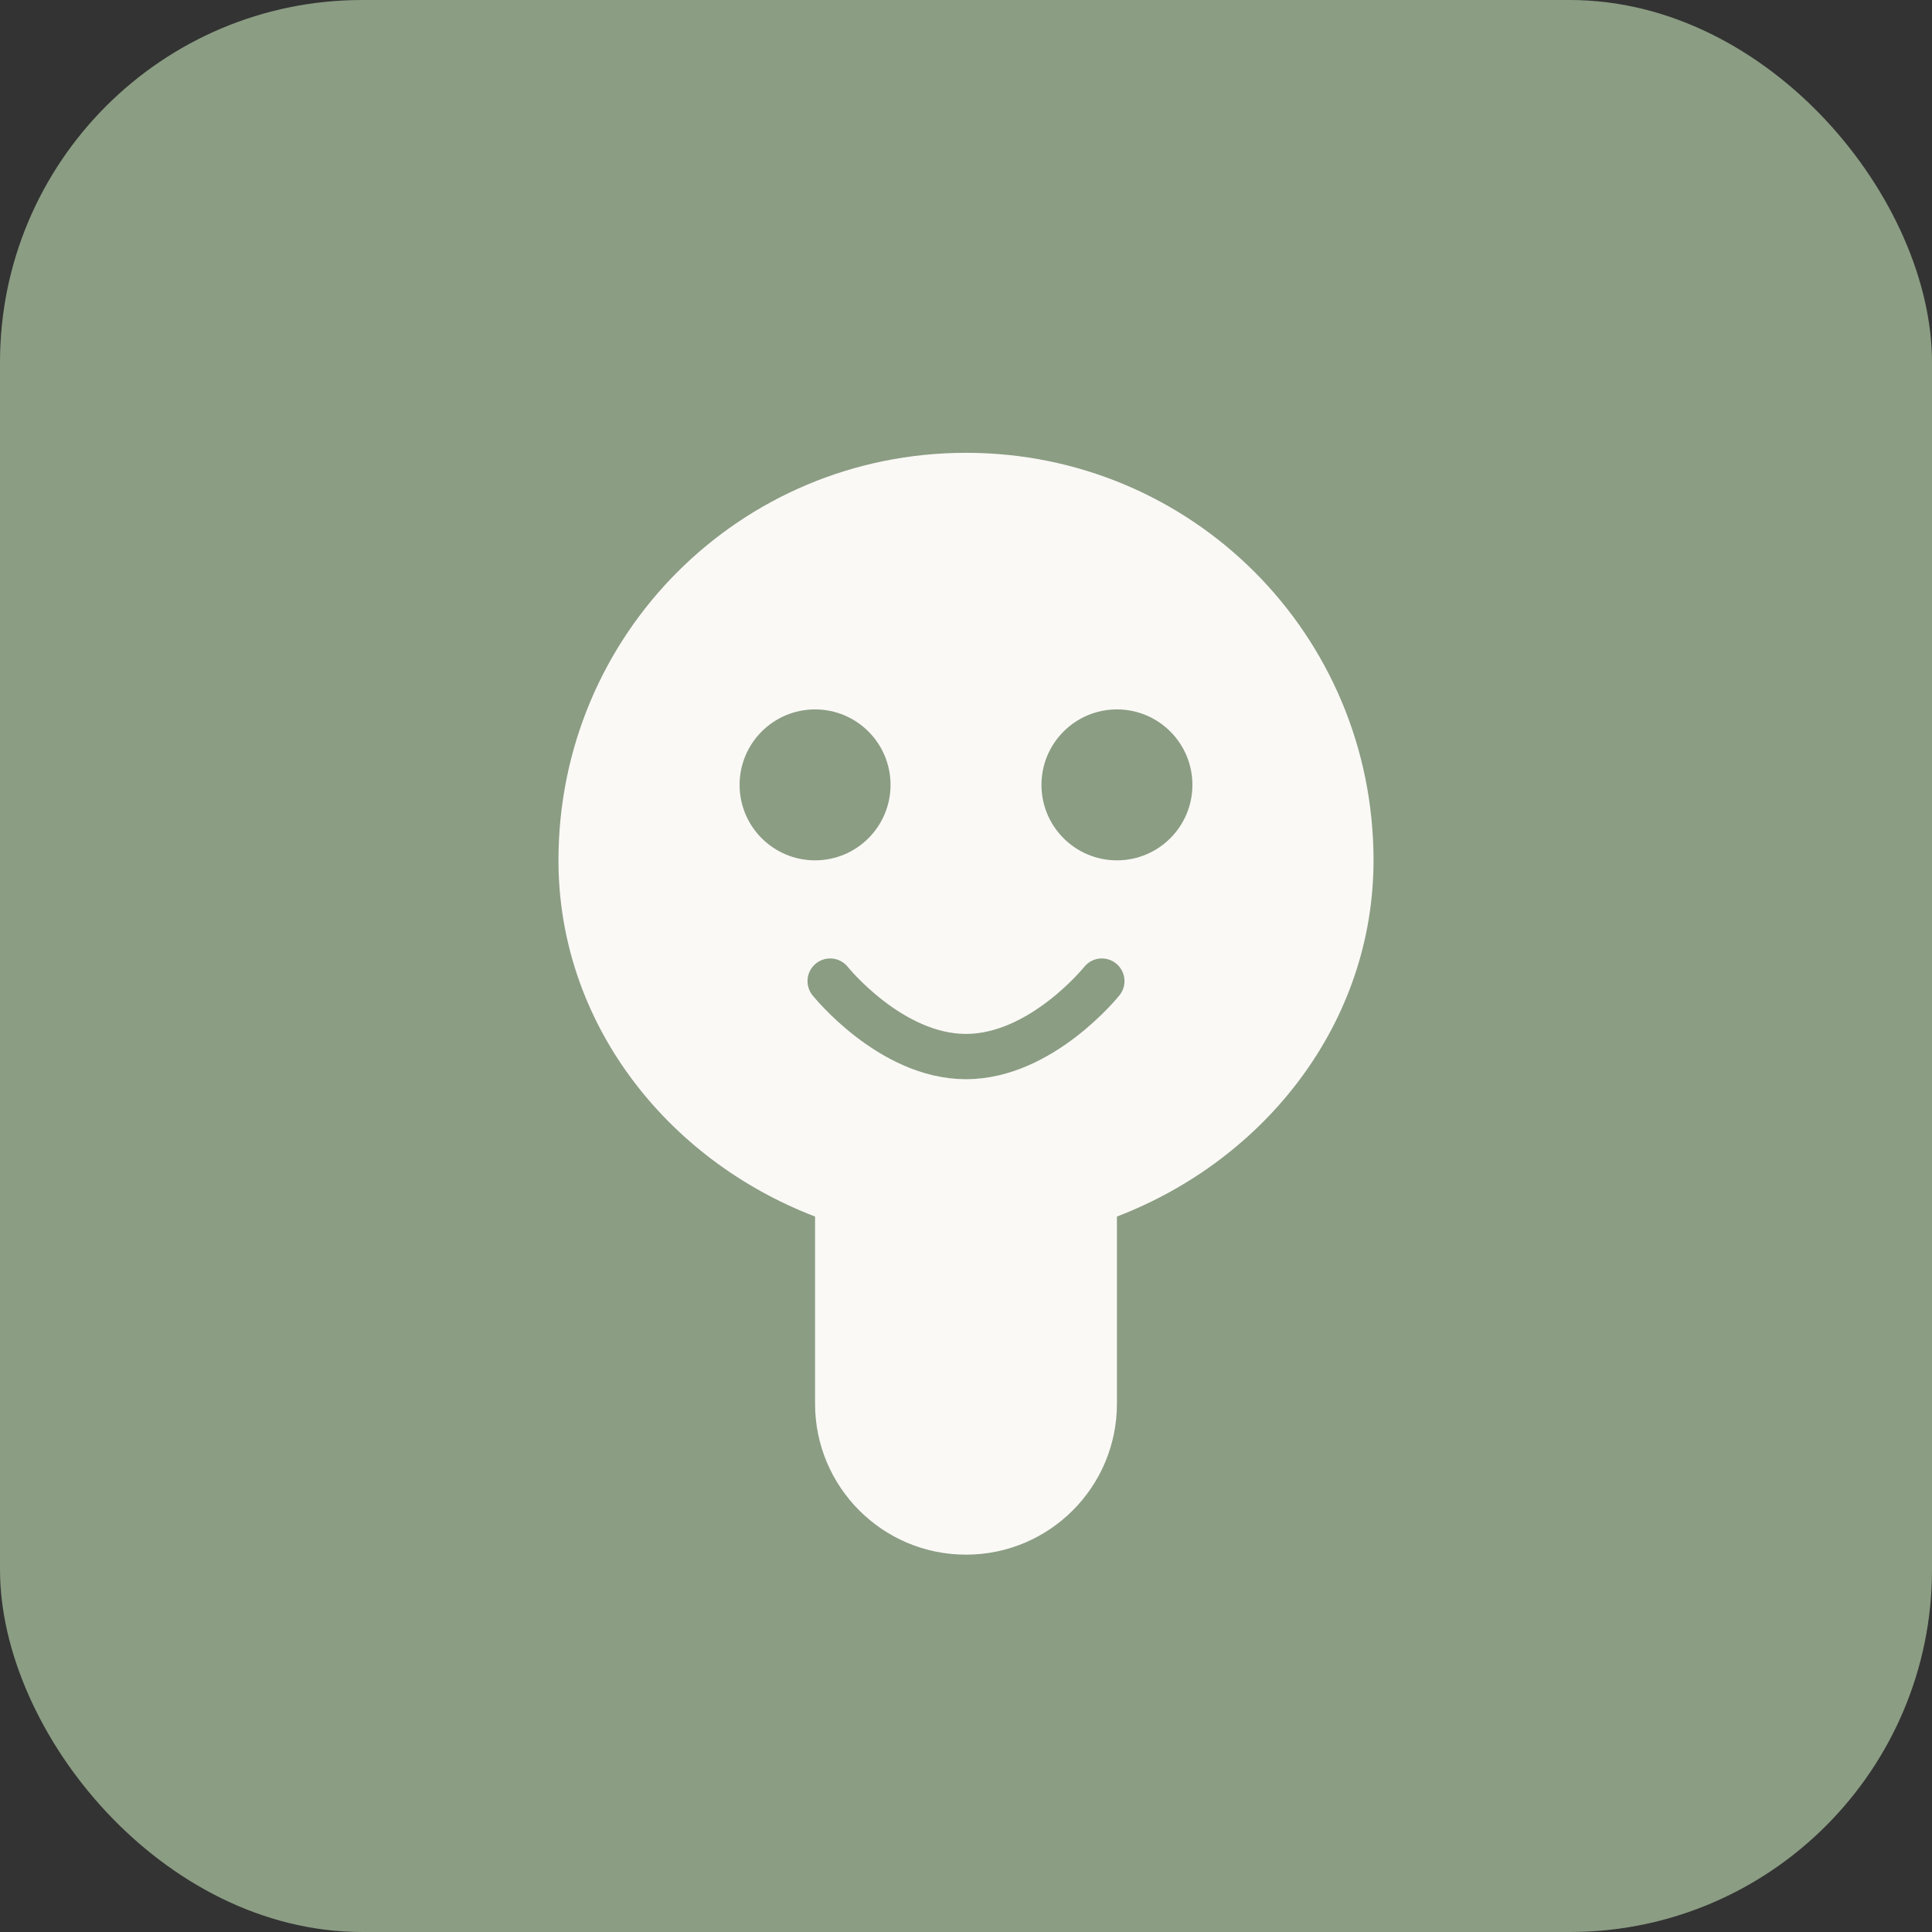 <svg width="512" height="512" viewBox="0 0 512 512" fill="none" xmlns="http://www.w3.org/2000/svg">
  <rect x="0" y="0" width="512" height="512" fill="#333333" stroke="none"/>
  <rect width="512" height="512" rx="96" fill="#8B9D83"/>
  <path d="M256 120C196.144 120 148 168.144 148 228C148 270.8 176.4 307.2 216 322.4V372C216 394.091 233.909 412 256 412C278.091 412 296 394.091 296 372V322.4C335.6 307.2 364 270.8 364 228C364 168.144 315.856 120 256 120Z" fill="#FAF9F6"/>
  <circle cx="216" cy="208" r="20" fill="#8B9D83"/>
  <circle cx="296" cy="208" r="20" fill="#8B9D83"/>
  <path d="M220 260C220 260 236 280 256 280C276 280 292 260 292 260" stroke="#8B9D83" stroke-width="12" stroke-linecap="round"/>
</svg>
